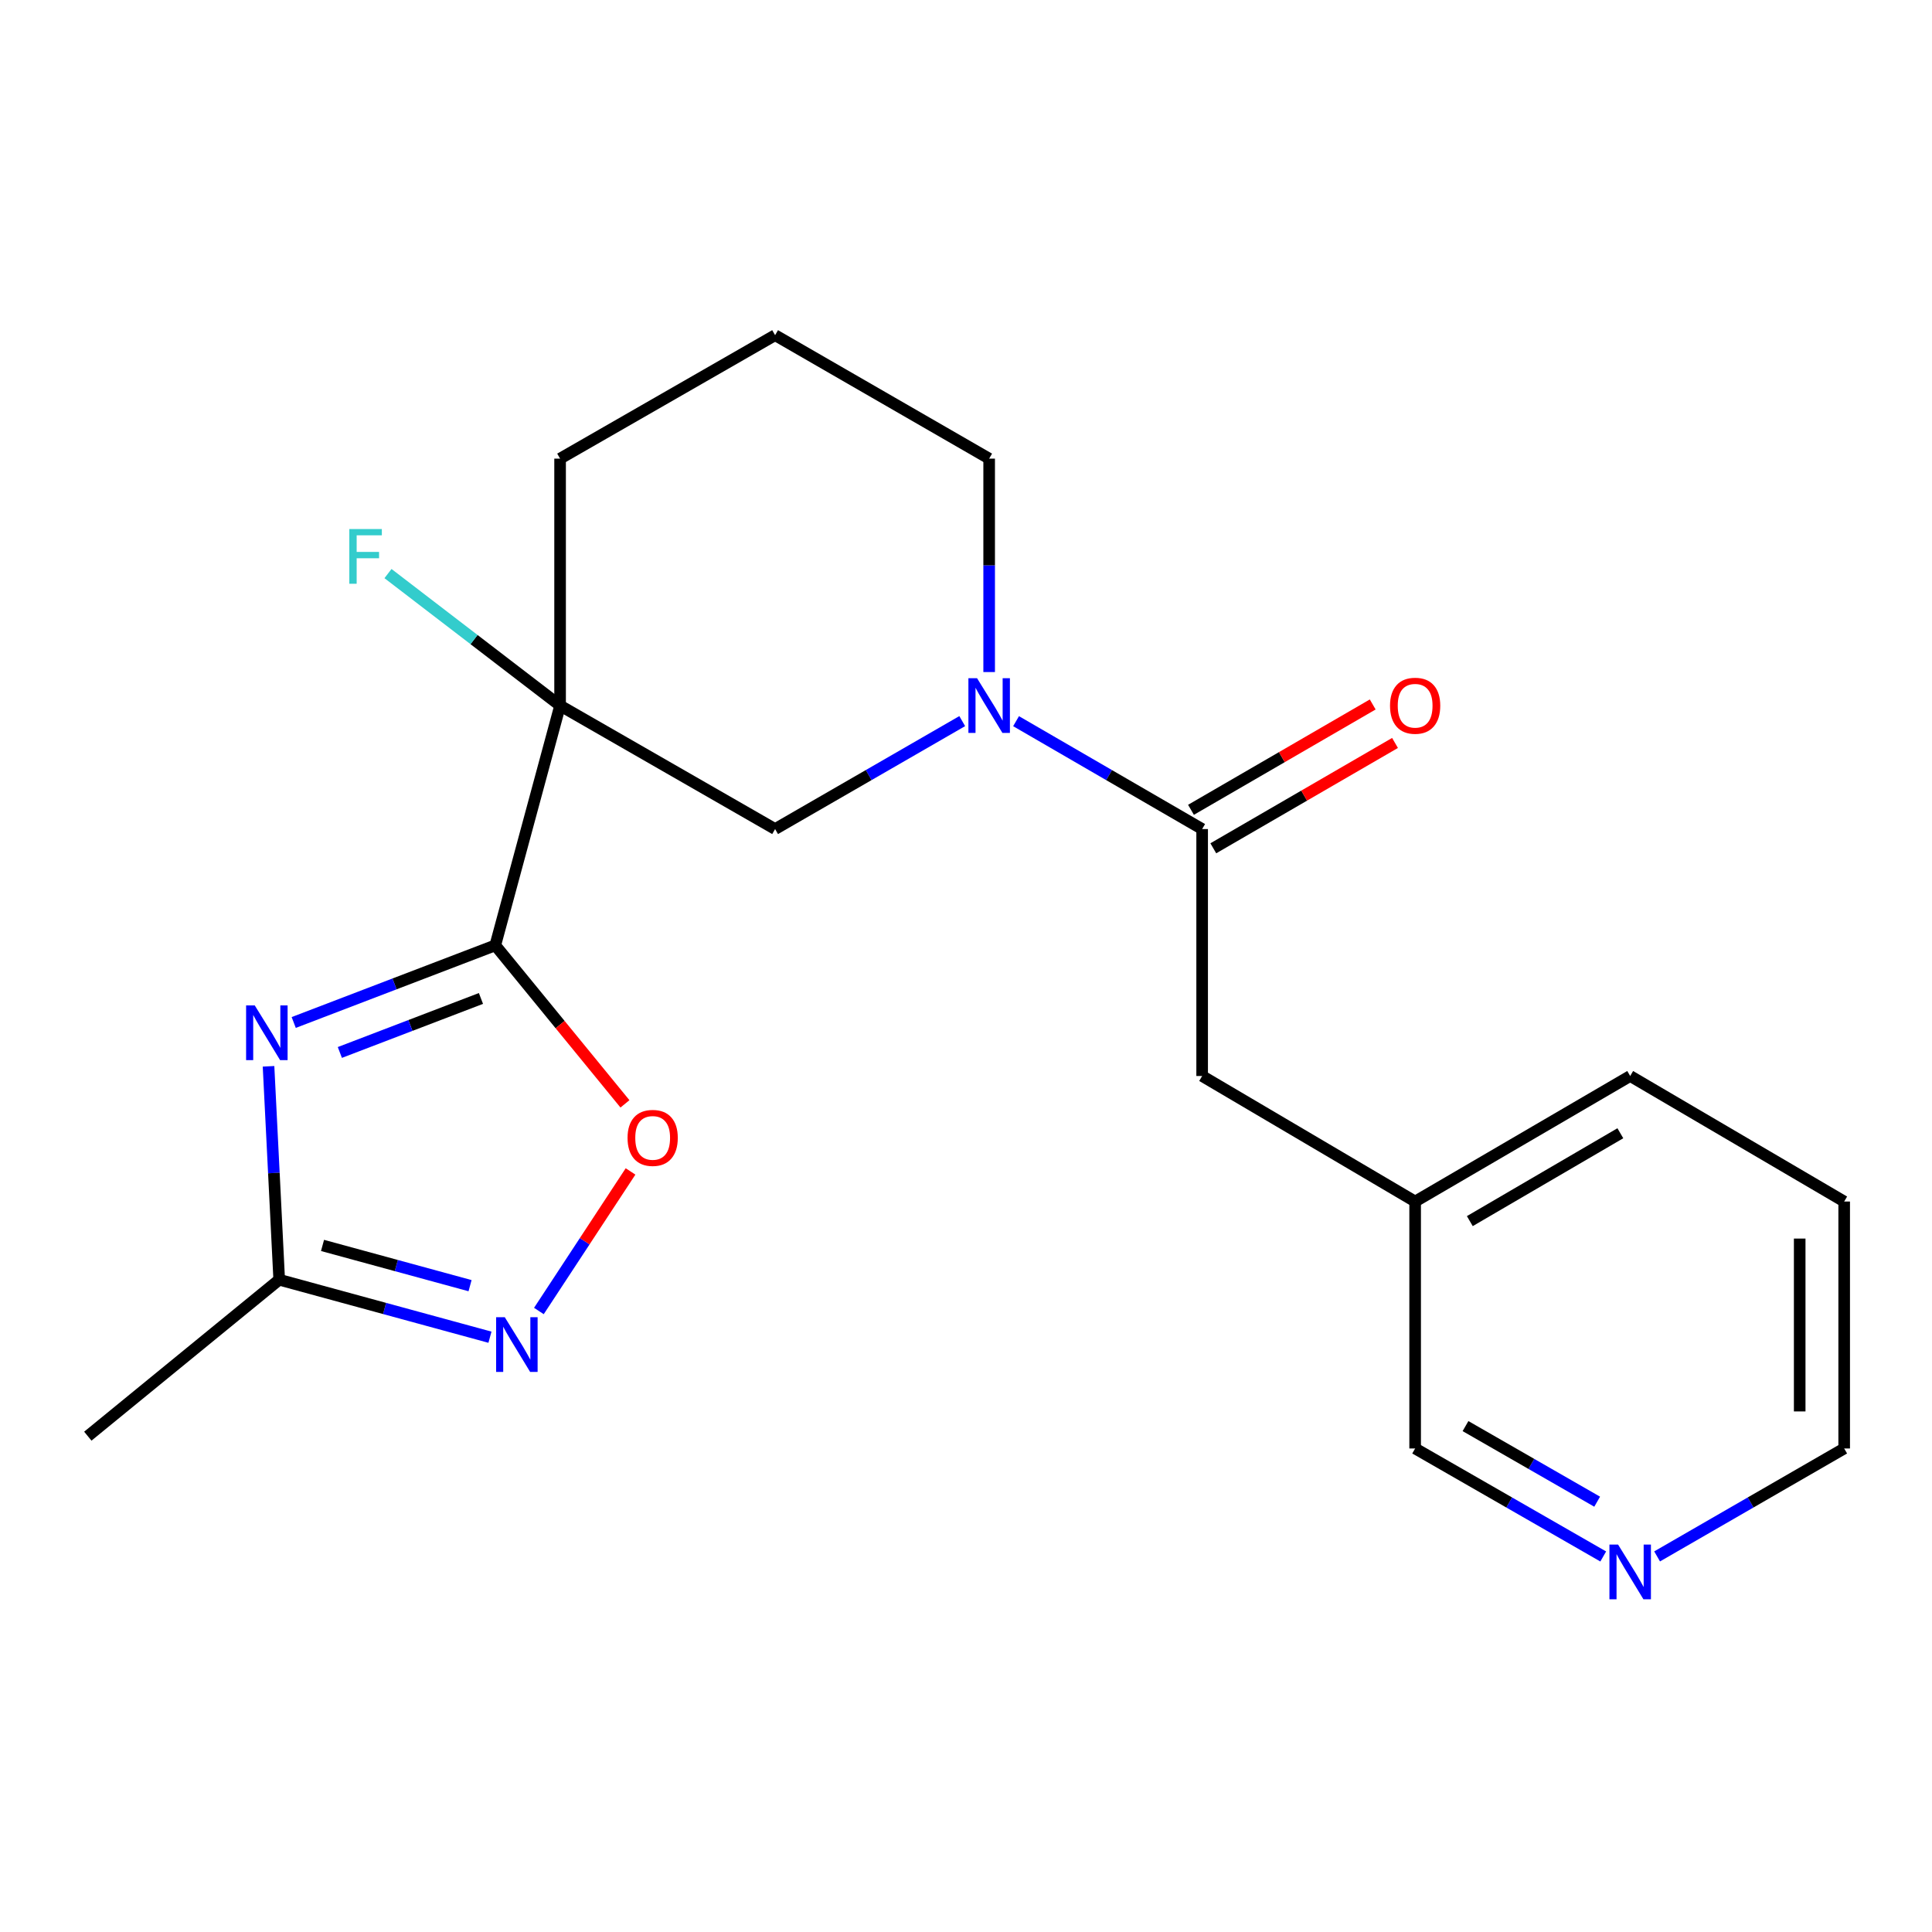 <?xml version='1.0' encoding='iso-8859-1'?>
<svg version='1.1' baseProfile='full'
              xmlns='http://www.w3.org/2000/svg'
                      xmlns:rdkit='http://www.rdkit.org/xml'
                      xmlns:xlink='http://www.w3.org/1999/xlink'
                  xml:space='preserve'
width='1000px' height='1000px' viewBox='0 0 1000 1000'>
<!-- END OF HEADER -->
<rect style='opacity:1.0;fill:#FFFFFF;stroke:none' width='1000' height='1000' x='0' y='0'> </rect>
<path class='bond-0' d='M 256.36,489.304 L 204.193,509.272' style='fill:none;fill-rule:evenodd;stroke:#000000;stroke-width:6px;stroke-linecap:butt;stroke-linejoin:miter;stroke-opacity:1' />
<path class='bond-0' d='M 204.193,509.272 L 152.026,529.24' style='fill:none;fill-rule:evenodd;stroke:#0000FF;stroke-width:6px;stroke-linecap:butt;stroke-linejoin:miter;stroke-opacity:1' />
<path class='bond-0' d='M 248.941,516.799 L 212.424,530.776' style='fill:none;fill-rule:evenodd;stroke:#000000;stroke-width:6px;stroke-linecap:butt;stroke-linejoin:miter;stroke-opacity:1' />
<path class='bond-0' d='M 212.424,530.776 L 175.908,544.754' style='fill:none;fill-rule:evenodd;stroke:#0000FF;stroke-width:6px;stroke-linecap:butt;stroke-linejoin:miter;stroke-opacity:1' />
<path class='bond-1' d='M 256.36,489.304 L 289.901,365.207' style='fill:none;fill-rule:evenodd;stroke:#000000;stroke-width:6px;stroke-linecap:butt;stroke-linejoin:miter;stroke-opacity:1' />
<path class='bond-4' d='M 256.36,489.304 L 289.918,530.329' style='fill:none;fill-rule:evenodd;stroke:#000000;stroke-width:6px;stroke-linecap:butt;stroke-linejoin:miter;stroke-opacity:1' />
<path class='bond-4' d='M 289.918,530.329 L 323.476,571.355' style='fill:none;fill-rule:evenodd;stroke:#FF0000;stroke-width:6px;stroke-linecap:butt;stroke-linejoin:miter;stroke-opacity:1' />
<path class='bond-6' d='M 138.99,551.922 L 141.754,607.152' style='fill:none;fill-rule:evenodd;stroke:#0000FF;stroke-width:6px;stroke-linecap:butt;stroke-linejoin:miter;stroke-opacity:1' />
<path class='bond-6' d='M 141.754,607.152 L 144.517,662.382' style='fill:none;fill-rule:evenodd;stroke:#000000;stroke-width:6px;stroke-linecap:butt;stroke-linejoin:miter;stroke-opacity:1' />
<path class='bond-7' d='M 289.901,365.207 L 401.193,429.117' style='fill:none;fill-rule:evenodd;stroke:#000000;stroke-width:6px;stroke-linecap:butt;stroke-linejoin:miter;stroke-opacity:1' />
<path class='bond-10' d='M 289.901,365.207 L 245.359,331.045' style='fill:none;fill-rule:evenodd;stroke:#000000;stroke-width:6px;stroke-linecap:butt;stroke-linejoin:miter;stroke-opacity:1' />
<path class='bond-10' d='M 245.359,331.045 L 200.818,296.883' style='fill:none;fill-rule:evenodd;stroke:#33CCCC;stroke-width:6px;stroke-linecap:butt;stroke-linejoin:miter;stroke-opacity:1' />
<path class='bond-12' d='M 289.901,365.207 L 289.901,237.387' style='fill:none;fill-rule:evenodd;stroke:#000000;stroke-width:6px;stroke-linecap:butt;stroke-linejoin:miter;stroke-opacity:1' />
<path class='bond-2' d='M 498.049,373.246 L 449.621,401.181' style='fill:none;fill-rule:evenodd;stroke:#0000FF;stroke-width:6px;stroke-linecap:butt;stroke-linejoin:miter;stroke-opacity:1' />
<path class='bond-2' d='M 449.621,401.181 L 401.193,429.117' style='fill:none;fill-rule:evenodd;stroke:#000000;stroke-width:6px;stroke-linecap:butt;stroke-linejoin:miter;stroke-opacity:1' />
<path class='bond-5' d='M 525.912,373.28 L 574.071,401.198' style='fill:none;fill-rule:evenodd;stroke:#0000FF;stroke-width:6px;stroke-linecap:butt;stroke-linejoin:miter;stroke-opacity:1' />
<path class='bond-5' d='M 574.071,401.198 L 622.23,429.117' style='fill:none;fill-rule:evenodd;stroke:#000000;stroke-width:6px;stroke-linecap:butt;stroke-linejoin:miter;stroke-opacity:1' />
<path class='bond-22' d='M 511.986,347.851 L 511.986,292.619' style='fill:none;fill-rule:evenodd;stroke:#0000FF;stroke-width:6px;stroke-linecap:butt;stroke-linejoin:miter;stroke-opacity:1' />
<path class='bond-22' d='M 511.986,292.619 L 511.986,237.387' style='fill:none;fill-rule:evenodd;stroke:#000000;stroke-width:6px;stroke-linecap:butt;stroke-linejoin:miter;stroke-opacity:1' />
<path class='bond-3' d='M 278.928,678.575 L 302.647,642.454' style='fill:none;fill-rule:evenodd;stroke:#0000FF;stroke-width:6px;stroke-linecap:butt;stroke-linejoin:miter;stroke-opacity:1' />
<path class='bond-3' d='M 302.647,642.454 L 326.367,606.333' style='fill:none;fill-rule:evenodd;stroke:#FF0000;stroke-width:6px;stroke-linecap:butt;stroke-linejoin:miter;stroke-opacity:1' />
<path class='bond-21' d='M 253.6,692.137 L 199.059,677.26' style='fill:none;fill-rule:evenodd;stroke:#0000FF;stroke-width:6px;stroke-linecap:butt;stroke-linejoin:miter;stroke-opacity:1' />
<path class='bond-21' d='M 199.059,677.26 L 144.517,662.382' style='fill:none;fill-rule:evenodd;stroke:#000000;stroke-width:6px;stroke-linecap:butt;stroke-linejoin:miter;stroke-opacity:1' />
<path class='bond-21' d='M 243.297,665.46 L 205.118,655.045' style='fill:none;fill-rule:evenodd;stroke:#0000FF;stroke-width:6px;stroke-linecap:butt;stroke-linejoin:miter;stroke-opacity:1' />
<path class='bond-21' d='M 205.118,655.045 L 166.939,644.631' style='fill:none;fill-rule:evenodd;stroke:#000000;stroke-width:6px;stroke-linecap:butt;stroke-linejoin:miter;stroke-opacity:1' />
<path class='bond-8' d='M 622.23,429.117 L 622.23,556.936' style='fill:none;fill-rule:evenodd;stroke:#000000;stroke-width:6px;stroke-linecap:butt;stroke-linejoin:miter;stroke-opacity:1' />
<path class='bond-9' d='M 628.004,439.077 L 675.032,411.813' style='fill:none;fill-rule:evenodd;stroke:#000000;stroke-width:6px;stroke-linecap:butt;stroke-linejoin:miter;stroke-opacity:1' />
<path class='bond-9' d='M 675.032,411.813 L 722.061,384.55' style='fill:none;fill-rule:evenodd;stroke:#FF0000;stroke-width:6px;stroke-linecap:butt;stroke-linejoin:miter;stroke-opacity:1' />
<path class='bond-9' d='M 616.455,419.156 L 663.484,391.893' style='fill:none;fill-rule:evenodd;stroke:#000000;stroke-width:6px;stroke-linecap:butt;stroke-linejoin:miter;stroke-opacity:1' />
<path class='bond-9' d='M 663.484,391.893 L 710.513,364.629' style='fill:none;fill-rule:evenodd;stroke:#FF0000;stroke-width:6px;stroke-linecap:butt;stroke-linejoin:miter;stroke-opacity:1' />
<path class='bond-17' d='M 144.517,662.382 L 45.455,743.357' style='fill:none;fill-rule:evenodd;stroke:#000000;stroke-width:6px;stroke-linecap:butt;stroke-linejoin:miter;stroke-opacity:1' />
<path class='bond-14' d='M 622.23,556.936 L 732.473,621.908' style='fill:none;fill-rule:evenodd;stroke:#000000;stroke-width:6px;stroke-linecap:butt;stroke-linejoin:miter;stroke-opacity:1' />
<path class='bond-11' d='M 829.829,805.628 L 781.151,777.678' style='fill:none;fill-rule:evenodd;stroke:#0000FF;stroke-width:6px;stroke-linecap:butt;stroke-linejoin:miter;stroke-opacity:1' />
<path class='bond-11' d='M 781.151,777.678 L 732.473,749.728' style='fill:none;fill-rule:evenodd;stroke:#000000;stroke-width:6px;stroke-linecap:butt;stroke-linejoin:miter;stroke-opacity:1' />
<path class='bond-11' d='M 826.691,777.275 L 792.616,757.71' style='fill:none;fill-rule:evenodd;stroke:#0000FF;stroke-width:6px;stroke-linecap:butt;stroke-linejoin:miter;stroke-opacity:1' />
<path class='bond-11' d='M 792.616,757.71 L 758.542,738.144' style='fill:none;fill-rule:evenodd;stroke:#000000;stroke-width:6px;stroke-linecap:butt;stroke-linejoin:miter;stroke-opacity:1' />
<path class='bond-23' d='M 857.715,805.596 L 906.13,777.662' style='fill:none;fill-rule:evenodd;stroke:#0000FF;stroke-width:6px;stroke-linecap:butt;stroke-linejoin:miter;stroke-opacity:1' />
<path class='bond-23' d='M 906.13,777.662 L 954.545,749.728' style='fill:none;fill-rule:evenodd;stroke:#000000;stroke-width:6px;stroke-linecap:butt;stroke-linejoin:miter;stroke-opacity:1' />
<path class='bond-16' d='M 289.901,237.387 L 401.193,173.49' style='fill:none;fill-rule:evenodd;stroke:#000000;stroke-width:6px;stroke-linecap:butt;stroke-linejoin:miter;stroke-opacity:1' />
<path class='bond-13' d='M 511.986,237.387 L 401.193,173.49' style='fill:none;fill-rule:evenodd;stroke:#000000;stroke-width:6px;stroke-linecap:butt;stroke-linejoin:miter;stroke-opacity:1' />
<path class='bond-15' d='M 732.473,621.908 L 732.473,749.728' style='fill:none;fill-rule:evenodd;stroke:#000000;stroke-width:6px;stroke-linecap:butt;stroke-linejoin:miter;stroke-opacity:1' />
<path class='bond-19' d='M 732.473,621.908 L 843.778,556.936' style='fill:none;fill-rule:evenodd;stroke:#000000;stroke-width:6px;stroke-linecap:butt;stroke-linejoin:miter;stroke-opacity:1' />
<path class='bond-19' d='M 760.776,632.048 L 838.69,586.568' style='fill:none;fill-rule:evenodd;stroke:#000000;stroke-width:6px;stroke-linecap:butt;stroke-linejoin:miter;stroke-opacity:1' />
<path class='bond-18' d='M 954.545,749.728 L 954.545,621.908' style='fill:none;fill-rule:evenodd;stroke:#000000;stroke-width:6px;stroke-linecap:butt;stroke-linejoin:miter;stroke-opacity:1' />
<path class='bond-18' d='M 931.519,730.555 L 931.519,641.081' style='fill:none;fill-rule:evenodd;stroke:#000000;stroke-width:6px;stroke-linecap:butt;stroke-linejoin:miter;stroke-opacity:1' />
<path class='bond-20' d='M 843.778,556.936 L 954.545,621.908' style='fill:none;fill-rule:evenodd;stroke:#000000;stroke-width:6px;stroke-linecap:butt;stroke-linejoin:miter;stroke-opacity:1' />
<path  class='atom-1' d='M 131.861 520.403
L 141.141 535.403
Q 142.061 536.883, 143.541 539.563
Q 145.021 542.243, 145.101 542.403
L 145.101 520.403
L 148.861 520.403
L 148.861 548.723
L 144.981 548.723
L 135.021 532.323
Q 133.861 530.403, 132.621 528.203
Q 131.421 526.003, 131.061 525.323
L 131.061 548.723
L 127.381 548.723
L 127.381 520.403
L 131.861 520.403
' fill='#0000FF'/>
<path  class='atom-3' d='M 505.726 351.047
L 515.006 366.047
Q 515.926 367.527, 517.406 370.207
Q 518.886 372.887, 518.966 373.047
L 518.966 351.047
L 522.726 351.047
L 522.726 379.367
L 518.846 379.367
L 508.886 362.967
Q 507.726 361.047, 506.486 358.847
Q 505.286 356.647, 504.926 355.967
L 504.926 379.367
L 501.246 379.367
L 501.246 351.047
L 505.726 351.047
' fill='#0000FF'/>
<path  class='atom-4' d='M 261.267 681.776
L 270.547 696.776
Q 271.467 698.256, 272.947 700.936
Q 274.427 703.616, 274.507 703.776
L 274.507 681.776
L 278.267 681.776
L 278.267 710.096
L 274.387 710.096
L 264.427 693.696
Q 263.267 691.776, 262.027 689.576
Q 260.827 687.376, 260.467 686.696
L 260.467 710.096
L 256.787 710.096
L 256.787 681.776
L 261.267 681.776
' fill='#0000FF'/>
<path  class='atom-5' d='M 324.82 588.971
Q 324.82 582.171, 328.18 578.371
Q 331.54 574.571, 337.82 574.571
Q 344.1 574.571, 347.46 578.371
Q 350.82 582.171, 350.82 588.971
Q 350.82 595.851, 347.42 599.771
Q 344.02 603.651, 337.82 603.651
Q 331.58 603.651, 328.18 599.771
Q 324.82 595.891, 324.82 588.971
M 337.82 600.451
Q 342.14 600.451, 344.46 597.571
Q 346.82 594.651, 346.82 588.971
Q 346.82 583.411, 344.46 580.611
Q 342.14 577.771, 337.82 577.771
Q 333.5 577.771, 331.14 580.571
Q 328.82 583.371, 328.82 588.971
Q 328.82 594.691, 331.14 597.571
Q 333.5 600.451, 337.82 600.451
' fill='#FF0000'/>
<path  class='atom-10' d='M 719.473 365.287
Q 719.473 358.487, 722.833 354.687
Q 726.193 350.887, 732.473 350.887
Q 738.753 350.887, 742.113 354.687
Q 745.473 358.487, 745.473 365.287
Q 745.473 372.167, 742.073 376.087
Q 738.673 379.967, 732.473 379.967
Q 726.233 379.967, 722.833 376.087
Q 719.473 372.207, 719.473 365.287
M 732.473 376.767
Q 736.793 376.767, 739.113 373.887
Q 741.473 370.967, 741.473 365.287
Q 741.473 359.727, 739.113 356.927
Q 736.793 354.087, 732.473 354.087
Q 728.153 354.087, 725.793 356.887
Q 723.473 359.687, 723.473 365.287
Q 723.473 371.007, 725.793 373.887
Q 728.153 376.767, 732.473 376.767
' fill='#FF0000'/>
<path  class='atom-11' d='M 180.806 273.833
L 197.646 273.833
L 197.646 277.073
L 184.606 277.073
L 184.606 285.673
L 196.206 285.673
L 196.206 288.953
L 184.606 288.953
L 184.606 302.153
L 180.806 302.153
L 180.806 273.833
' fill='#33CCCC'/>
<path  class='atom-12' d='M 837.518 799.477
L 846.798 814.477
Q 847.718 815.957, 849.198 818.637
Q 850.678 821.317, 850.758 821.477
L 850.758 799.477
L 854.518 799.477
L 854.518 827.797
L 850.638 827.797
L 840.678 811.397
Q 839.518 809.477, 838.278 807.277
Q 837.078 805.077, 836.718 804.397
L 836.718 827.797
L 833.038 827.797
L 833.038 799.477
L 837.518 799.477
' fill='#0000FF'/>
</svg>
